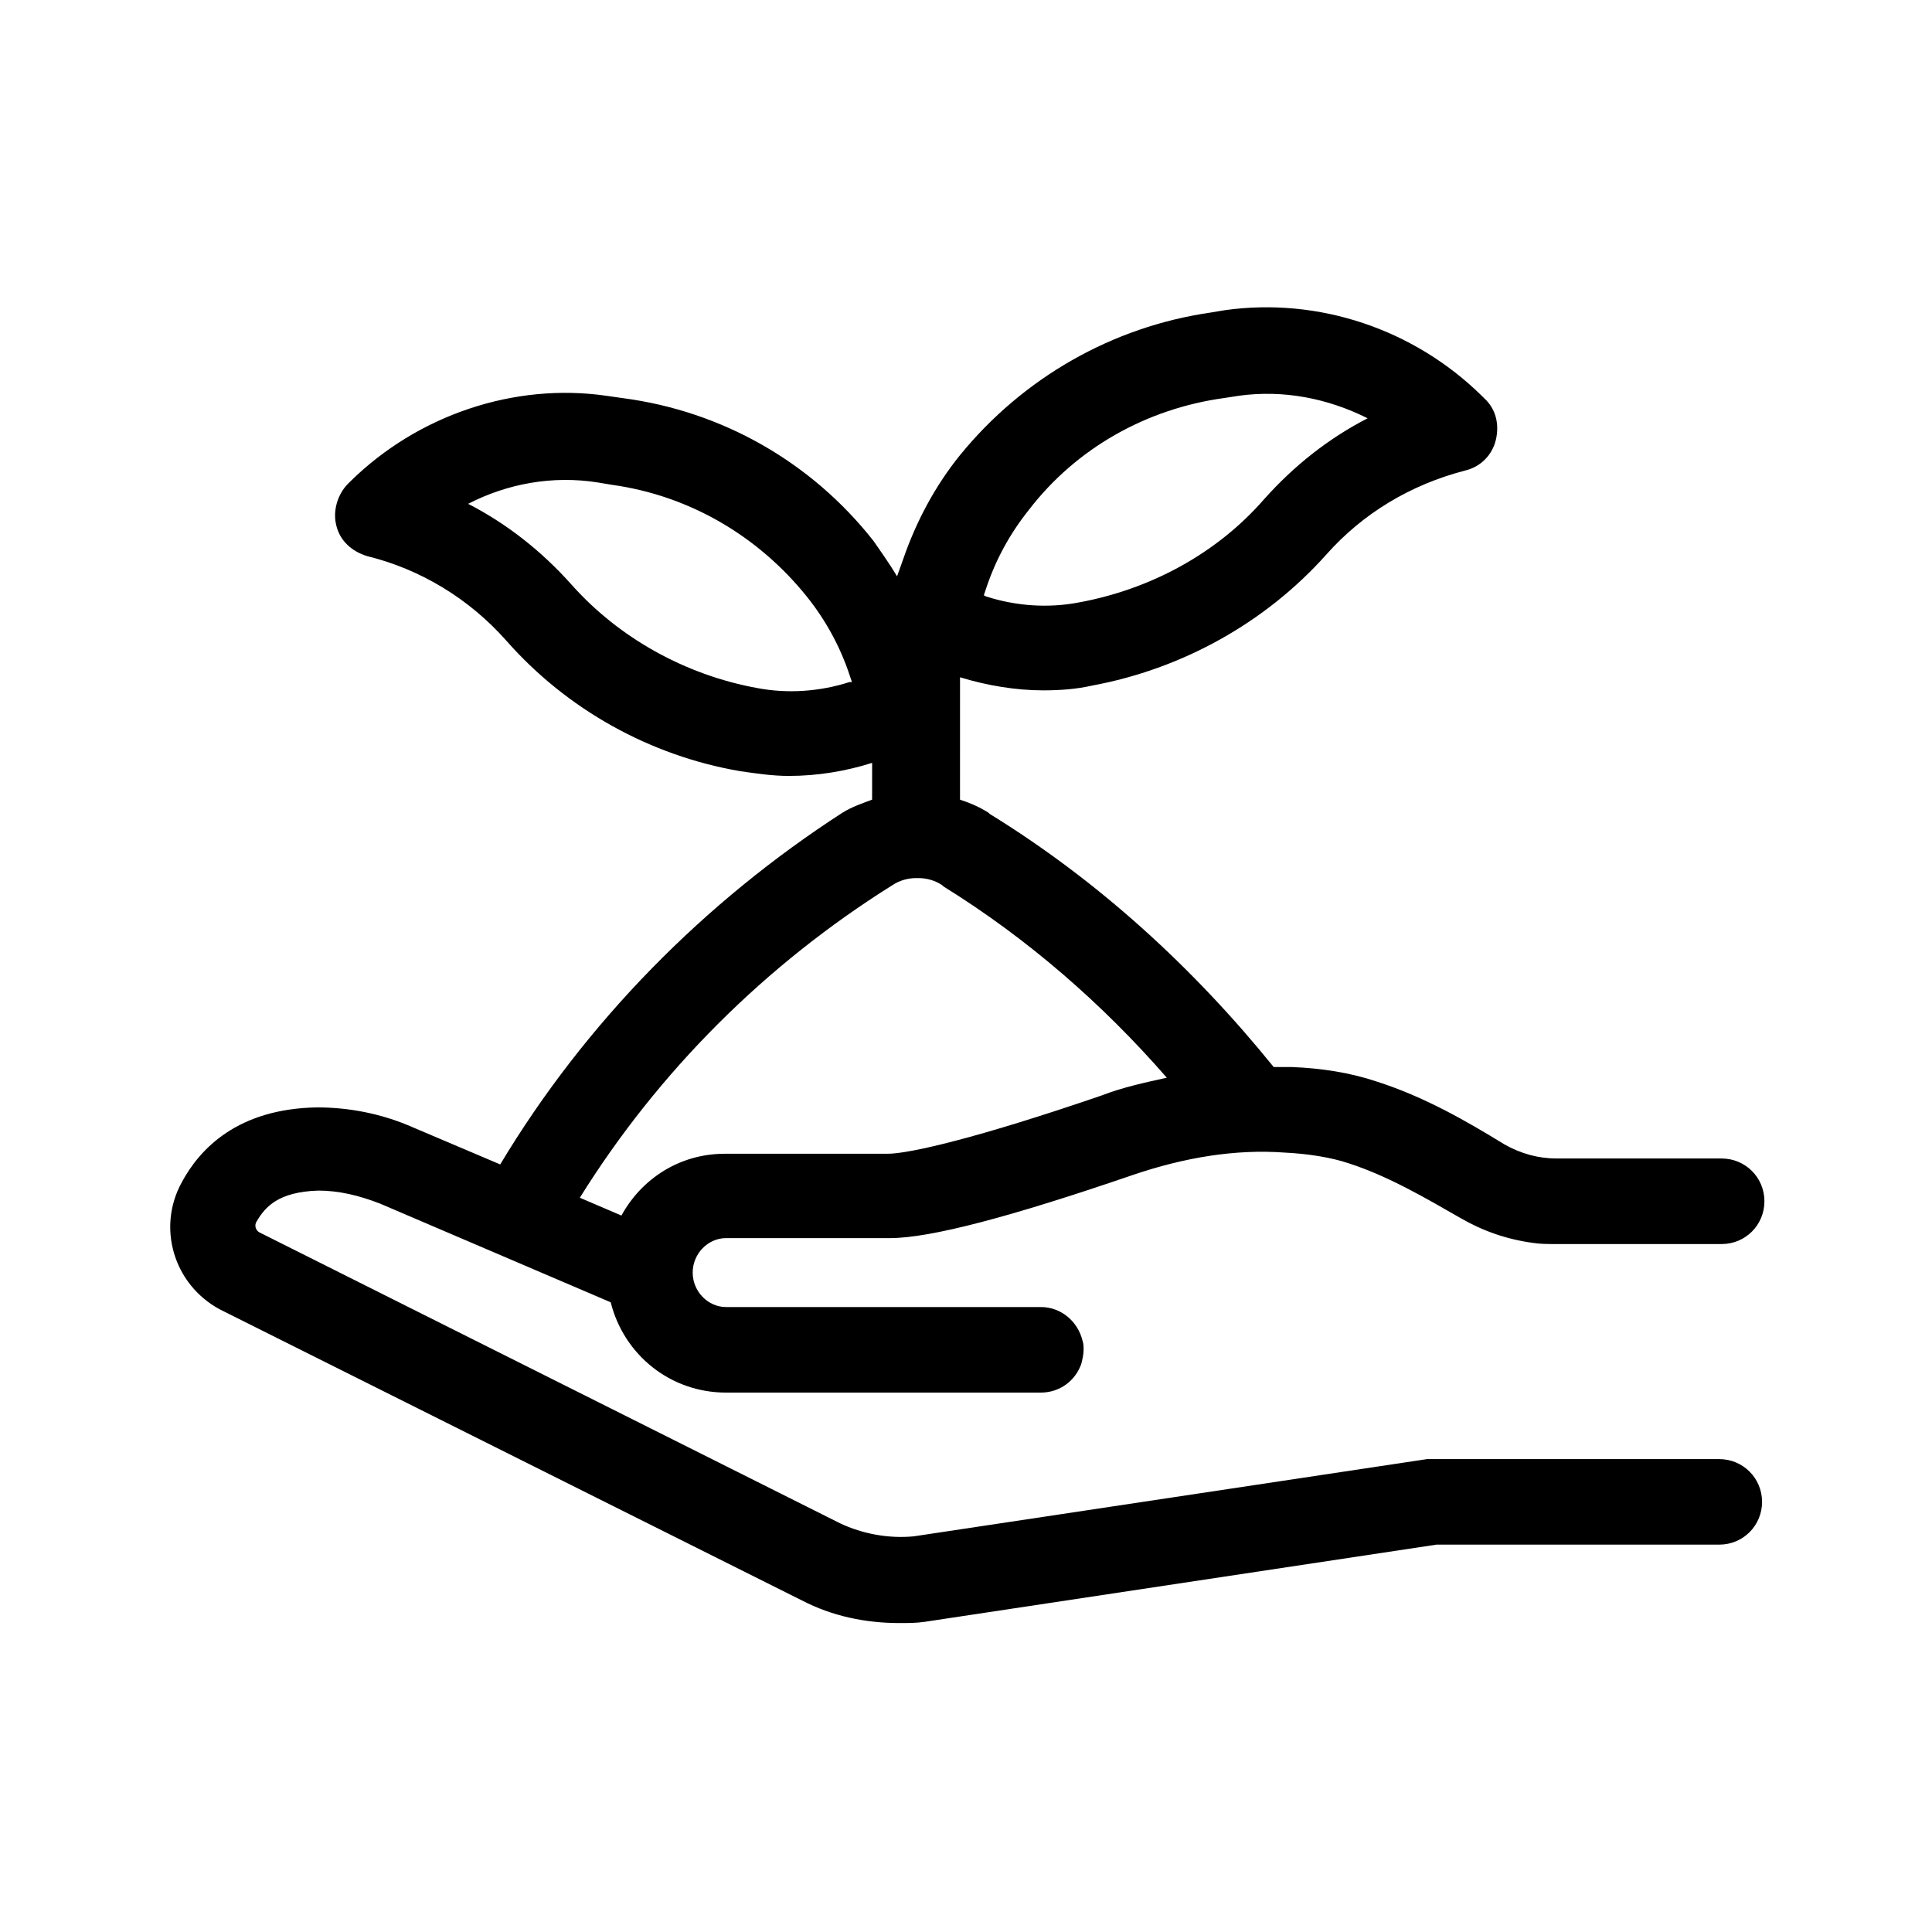 <?xml version="1.0" encoding="UTF-8"?>
<!-- The Best Svg Icon site in the world: iconSvg.co, Visit us! https://iconsvg.co -->
<svg fill="#000000" width="800px" height="800px" version="1.1" viewBox="144 144 512 512" xmlns="http://www.w3.org/2000/svg">
 <path d="m599.63 530.68h-75.887-1.574l-136.03 20.469c-6.613 0.629-13.539-0.629-19.523-3.465l-153.98-77.145c-0.945-0.629-1.258-1.891-0.629-2.832 2.203-3.777 5.668-7.871 16.375-8.188 5.352 0 10.707 1.258 16.375 3.465l61.086 26.137c3.465 13.855 15.742 23.93 30.543 23.93h83.445c5.039 0 9.133-3.148 10.707-7.559 0.316-1.258 0.629-2.519 0.629-3.777 0-0.945 0-1.574-0.316-2.519-1.258-5.039-5.668-8.816-11.02-8.816h-83.445c-4.723 0-8.816-4.094-8.816-9.133 0-5.039 4.094-9.133 8.816-9.133h43.453c10.707 0 32.117-5.668 64.234-16.688 13.855-4.723 27.395-6.926 40.305-5.984 6.297 0.316 12.281 1.258 17.004 2.832 10.707 3.465 20.781 9.445 29.598 14.484 5.984 3.465 12.281 5.668 19.207 6.613 1.891 0.316 4.094 0.316 6.297 0.316h43.77c6.297 0 11.336-5.039 11.336-11.336s-5.039-11.336-11.336-11.336h-43.77c-4.723 0-9.445-1.258-13.855-3.777-9.762-5.984-21.098-12.594-34.008-16.688-6.613-2.203-14.168-3.465-22.355-3.777h-4.723c-21.41-26.457-46.602-49.441-75.254-67.074l-0.316-0.316c-2.519-1.574-4.723-2.519-7.559-3.465l0.004-32.43c7.242 2.203 14.801 3.465 22.043 3.465 4.41 0 8.816-0.316 12.91-1.258 23.93-4.41 45.973-16.688 62.031-34.637 9.762-11.02 22.355-18.578 36.84-22.355 4.094-0.945 7.242-4.094 8.188-8.188s0-8.188-3.148-11.02l-0.629-0.629c-17.949-17.633-43.141-26.137-68.016-22.672l-3.777 0.629c-26.137 3.777-49.75 17.32-66.441 37.785-6.613 8.188-11.652 17.633-15.113 27.711l-1.574 4.41c-1.891-3.148-4.094-6.297-6.297-9.445-16.375-20.781-39.988-34.32-66.441-37.785l-4.41-0.629c-24.246-3.465-49.75 5.039-67.699 22.672l-0.629 0.629c-2.832 2.832-4.094 7.242-3.148 11.02 0.945 4.094 4.094 6.926 8.188 8.188 14.168 3.465 27.078 11.336 36.84 22.355 16.059 18.262 38.102 30.543 62.031 34.637 4.41 0.629 8.5 1.258 12.91 1.258 7.559 0 15.113-1.258 22.043-3.465l-0.004 9.754c-2.519 0.945-5.352 1.891-7.871 3.465-36.523 23.617-68.012 55.418-90.684 93.203l-22.984-9.762c-8.5-3.777-17.32-5.352-25.504-5.352-21.098 0.316-31.172 11.02-35.895 19.836-6.613 11.965-2.203 27.078 10.078 33.691l154.29 77.145c7.871 4.094 16.688 5.984 25.82 5.984 2.203 0 4.41 0 6.613-0.316l135.71-20.469h74.941c6.297 0 11.336-5.039 11.336-11.336-0.012-6.293-5.051-11.328-11.348-11.328zm-230.49-205.93c-7.871 2.519-16.375 3.148-24.562 1.574-18.895-3.465-36.527-13.227-49.121-27.395-7.871-8.816-17.004-16.059-27.395-21.41 10.391-5.352 22.355-7.559 34.32-5.668l3.777 0.629c20.469 2.832 38.73 13.539 51.641 29.598 5.039 6.297 8.816 13.227 11.336 20.781l0.629 1.891zm99.188-75.258 4.094-0.629c11.652-1.574 23.301 0.629 34.008 5.984-10.391 5.352-19.523 12.594-27.395 21.41-12.594 14.484-30.23 23.93-49.121 27.395-8.188 1.574-16.688 0.945-24.562-1.574l-0.629-0.316 0.629-1.891c2.519-7.559 6.297-14.484 11.336-20.781 12.594-16.371 31.172-26.762 51.641-29.598zm-87.852 129.1c1.891-1.258 4.094-1.891 6.297-1.891h0.316 0.316c2.203 0 4.41 0.629 6.297 1.891l0.316 0.316c22.355 13.855 42.195 31.172 59.199 50.695-5.668 1.258-11.652 2.519-17.32 4.723-33.062 11.336-51.012 15.43-56.68 15.43h-43.141c-11.965 0-22.043 6.613-27.395 16.375l-11.02-4.723c20.781-33.379 49.121-61.719 82.812-82.816z"/>
</svg>